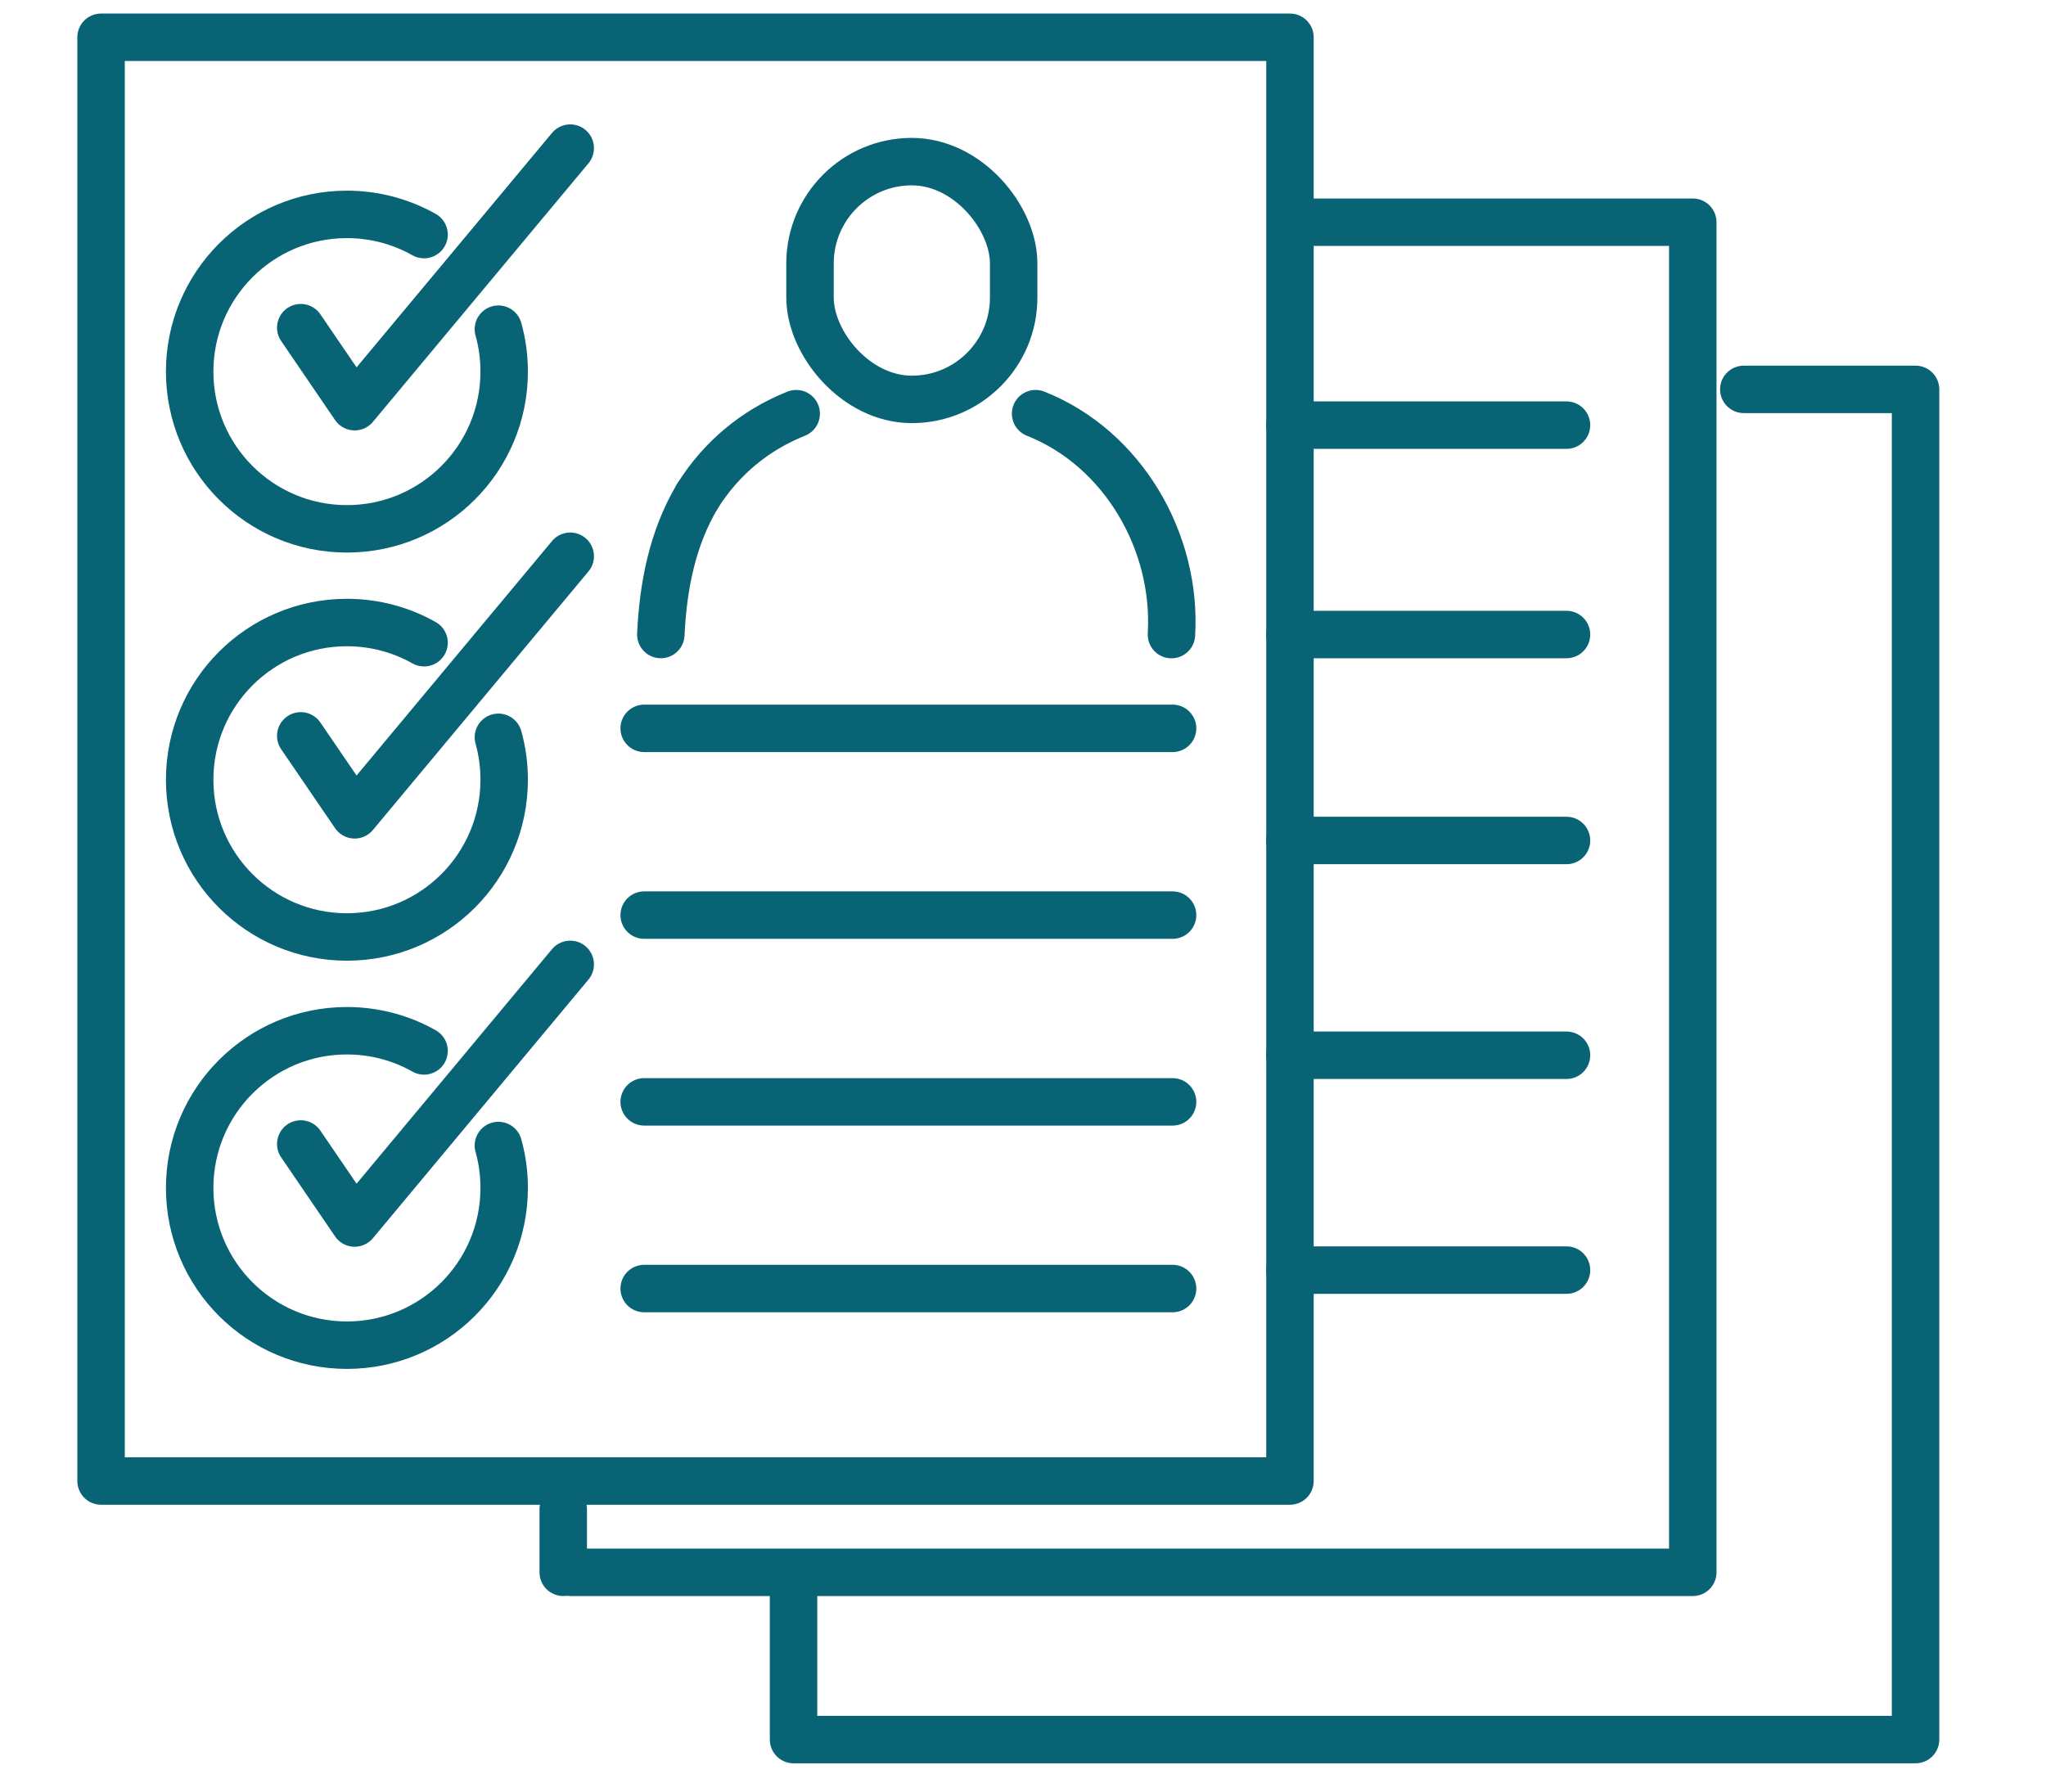 <?xml version="1.0" encoding="UTF-8"?><svg id="Layer_1" xmlns="http://www.w3.org/2000/svg" viewBox="0 0 269.46 236.05"><defs><style>.cls-1{fill:none;stroke:#086375;stroke-linecap:round;stroke-linejoin:round;stroke-width:6.25px;}</style></defs><g><g><path class="cls-1" d="M65.64,43.36c.5,1.78,.76,3.65,.76,5.59,0,11.44-9.27,20.71-20.71,20.71s-20.71-9.27-20.71-20.71,9.27-20.71,20.71-20.71c3.69,0,7.16,.97,10.16,2.66"/><polyline class="cls-1" points="39.61 43.16 46.71 53.57 75.1 19.51"/><path class="cls-1" d="M65.64,97.12c.5,1.78,.76,3.65,.76,5.59,0,11.44-9.27,20.71-20.71,20.71s-20.71-9.27-20.71-20.71,9.27-20.71,20.71-20.71c3.69,0,7.16,.97,10.16,2.66"/><polyline class="cls-1" points="39.61 96.93 46.71 107.33 75.1 73.27"/><path class="cls-1" d="M65.64,150.89c.5,1.78,.76,3.65,.76,5.59,0,11.44-9.27,20.71-20.71,20.71s-20.71-9.27-20.71-20.71,9.27-20.71,20.71-20.71c3.69,0,7.16,.97,10.16,2.66"/><polyline class="cls-1" points="39.61 150.69 46.71 161.1 75.1 127.03"/></g><rect class="cls-1" x="13.31" y="4.91" width="156.58" height="190.17"/><g><path class="cls-1" d="M136.39,54.49c11.55,4.58,18.62,16.94,17.89,29.1"/><path class="cls-1" d="M91.85,65.36c-3.3,5.52-4.52,11.87-4.82,18.22"/><path class="cls-1" d="M104.86,54.49c-5.41,2.16-9.89,5.87-13.01,10.87"/><rect class="cls-1" x="106.68" y="21.29" width="26.82" height="31.32" rx="13.41" ry="13.41"/></g><line class="cls-1" x1="84.84" y1="95.94" x2="154.43" y2="95.94"/><line class="cls-1" x1="84.84" y1="120.54" x2="154.43" y2="120.54"/><line class="cls-1" x1="84.84" y1="145.14" x2="154.43" y2="145.14"/><line class="cls-1" x1="84.84" y1="169.73" x2="154.43" y2="169.73"/></g><g><g><polyline class="cls-1" points="171.49 29.27 222.94 29.27 222.94 207.11 75.16 207.11"/><line class="cls-1" x1="74.18" y1="207.11" x2="74.18" y2="198.78"/><line class="cls-1" x1="169.88" y1="110.71" x2="206.31" y2="110.71"/><line class="cls-1" x1="169.88" y1="83.58" x2="206.31" y2="83.58"/><line class="cls-1" x1="169.88" y1="56" x2="206.31" y2="56"/><line class="cls-1" x1="169.88" y1="139" x2="206.31" y2="139"/><line class="cls-1" x1="169.88" y1="167.3" x2="206.31" y2="167.3"/></g><polyline class="cls-1" points="229.66 51.29 252.28 51.29 252.28 229.14 104.51 229.14 104.51 208.07"/></g></svg>